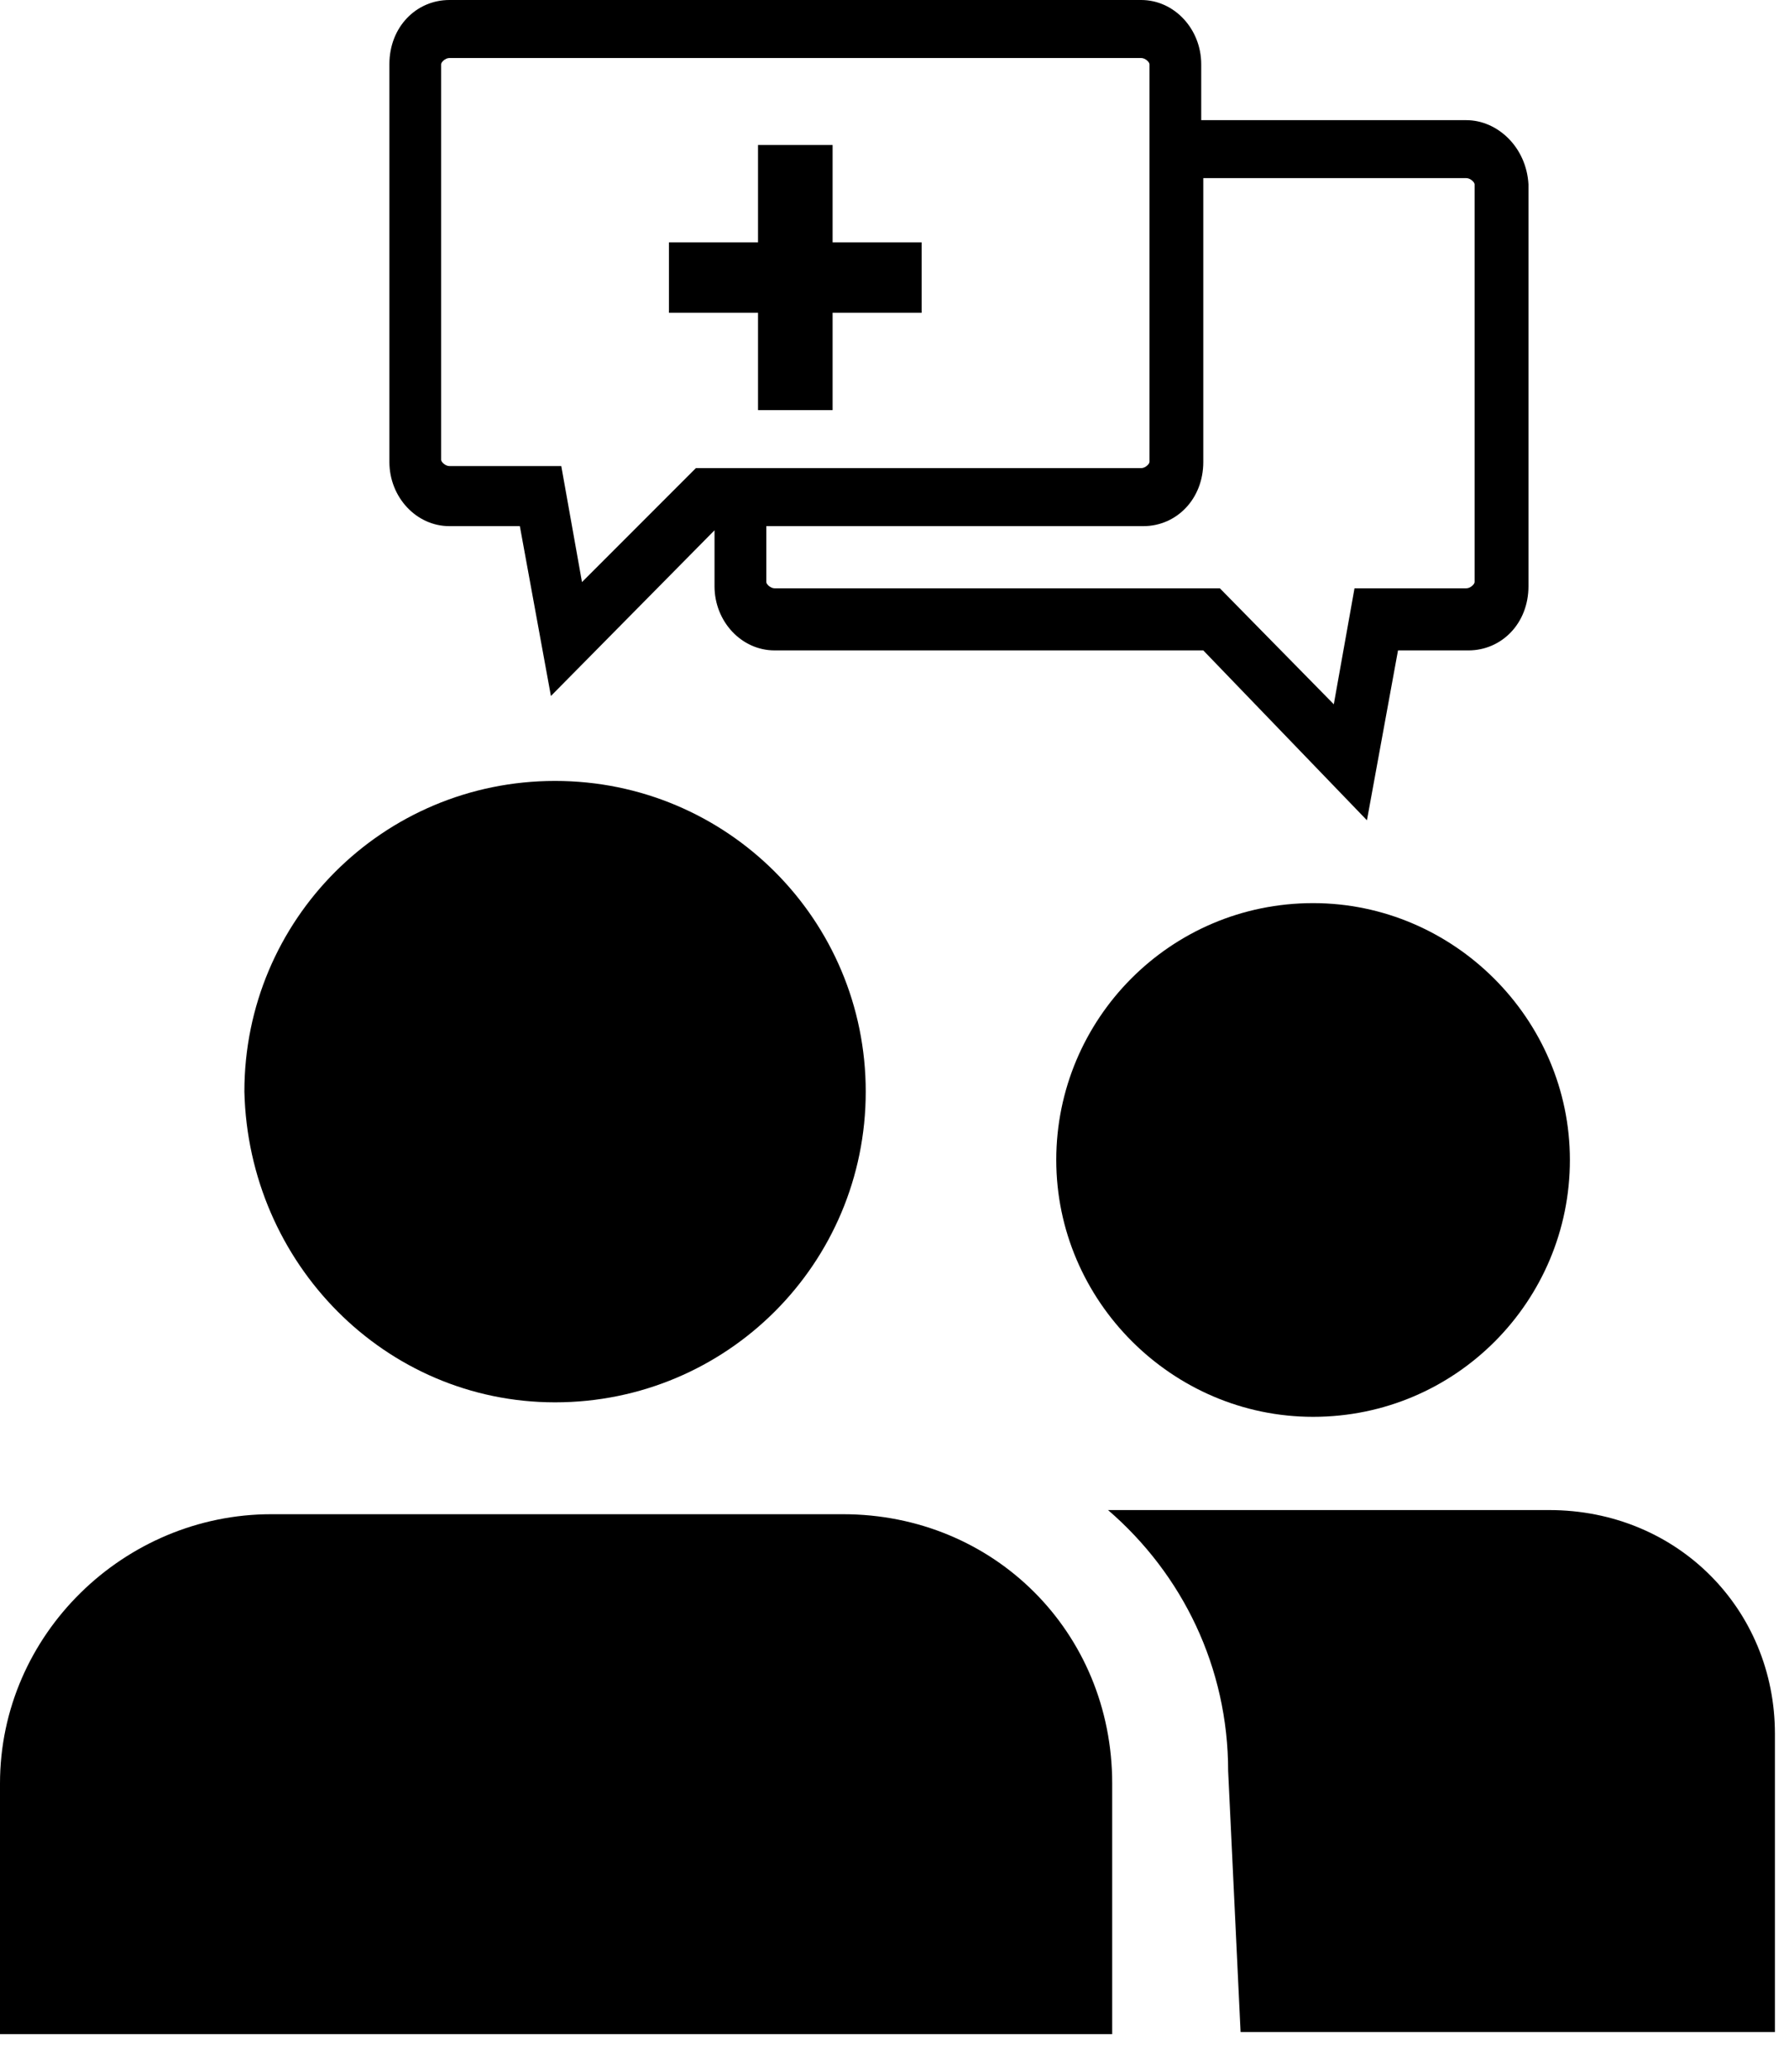 <svg width="38" height="44" viewBox="0 0 38 44" fill="none" xmlns="http://www.w3.org/2000/svg">
<path d="M31.146 2.552H25.515V1.364C25.515 0.616 24.943 0 24.239 0H9.546C8.842 0 8.271 0.572 8.271 1.364V9.81C8.271 10.558 8.842 11.174 9.546 11.174H11.042L11.702 14.781L15.177 11.262V12.45C15.177 13.198 15.749 13.813 16.453 13.813H25.559L29.035 17.421L29.695 13.813H31.19C31.894 13.813 32.466 13.242 32.466 12.45V3.915C32.422 3.123 31.806 2.552 31.146 2.552ZM12.362 12.362L11.922 9.898H9.546C9.458 9.898 9.37 9.81 9.37 9.766V1.364C9.37 1.32 9.458 1.232 9.546 1.232H24.239C24.328 1.232 24.416 1.32 24.416 1.364V9.81C24.416 9.854 24.328 9.942 24.239 9.942H14.781L12.362 12.362ZM31.322 12.362C31.322 12.406 31.234 12.494 31.146 12.494H28.771L28.331 14.957L25.911 12.494H16.453C16.365 12.494 16.277 12.406 16.277 12.362V11.174H24.284C24.987 11.174 25.559 10.602 25.559 9.81V3.783H31.146C31.234 3.783 31.322 3.871 31.322 3.915V12.362Z" fill="black"/>
<path d="M0 37.877V43.2H23.624V37.877C23.624 34.666 21.116 32.158 17.905 32.158H5.763C2.64 32.158 0 34.709 0 37.877Z" fill="black"/>
<path d="M11.79 29.782C15.441 29.782 18.389 26.835 18.389 23.184C18.389 19.532 15.441 16.585 11.79 16.585C8.138 16.585 5.191 19.532 5.191 23.184C5.279 26.835 8.182 29.782 11.79 29.782Z" fill="black"/>
<path d="M27.891 30.09C30.926 30.09 33.346 27.627 33.346 24.635C33.346 21.644 30.882 19.18 27.891 19.18C24.855 19.18 22.436 21.644 22.436 24.635C22.436 27.627 24.899 30.09 27.891 30.09Z" fill="black"/>
<path d="M32.906 32.07H23.536C25.119 33.434 26.087 35.413 26.087 37.613L26.351 43.156H37.701V36.821C37.701 34.182 35.633 32.07 32.906 32.07Z" fill="black"/>
<path d="M14.209 5.147H16.101V3.079H17.685V5.147H19.576V6.643H17.685V8.71H16.101V6.643H14.209V5.147Z" fill="black"/>
</svg>
